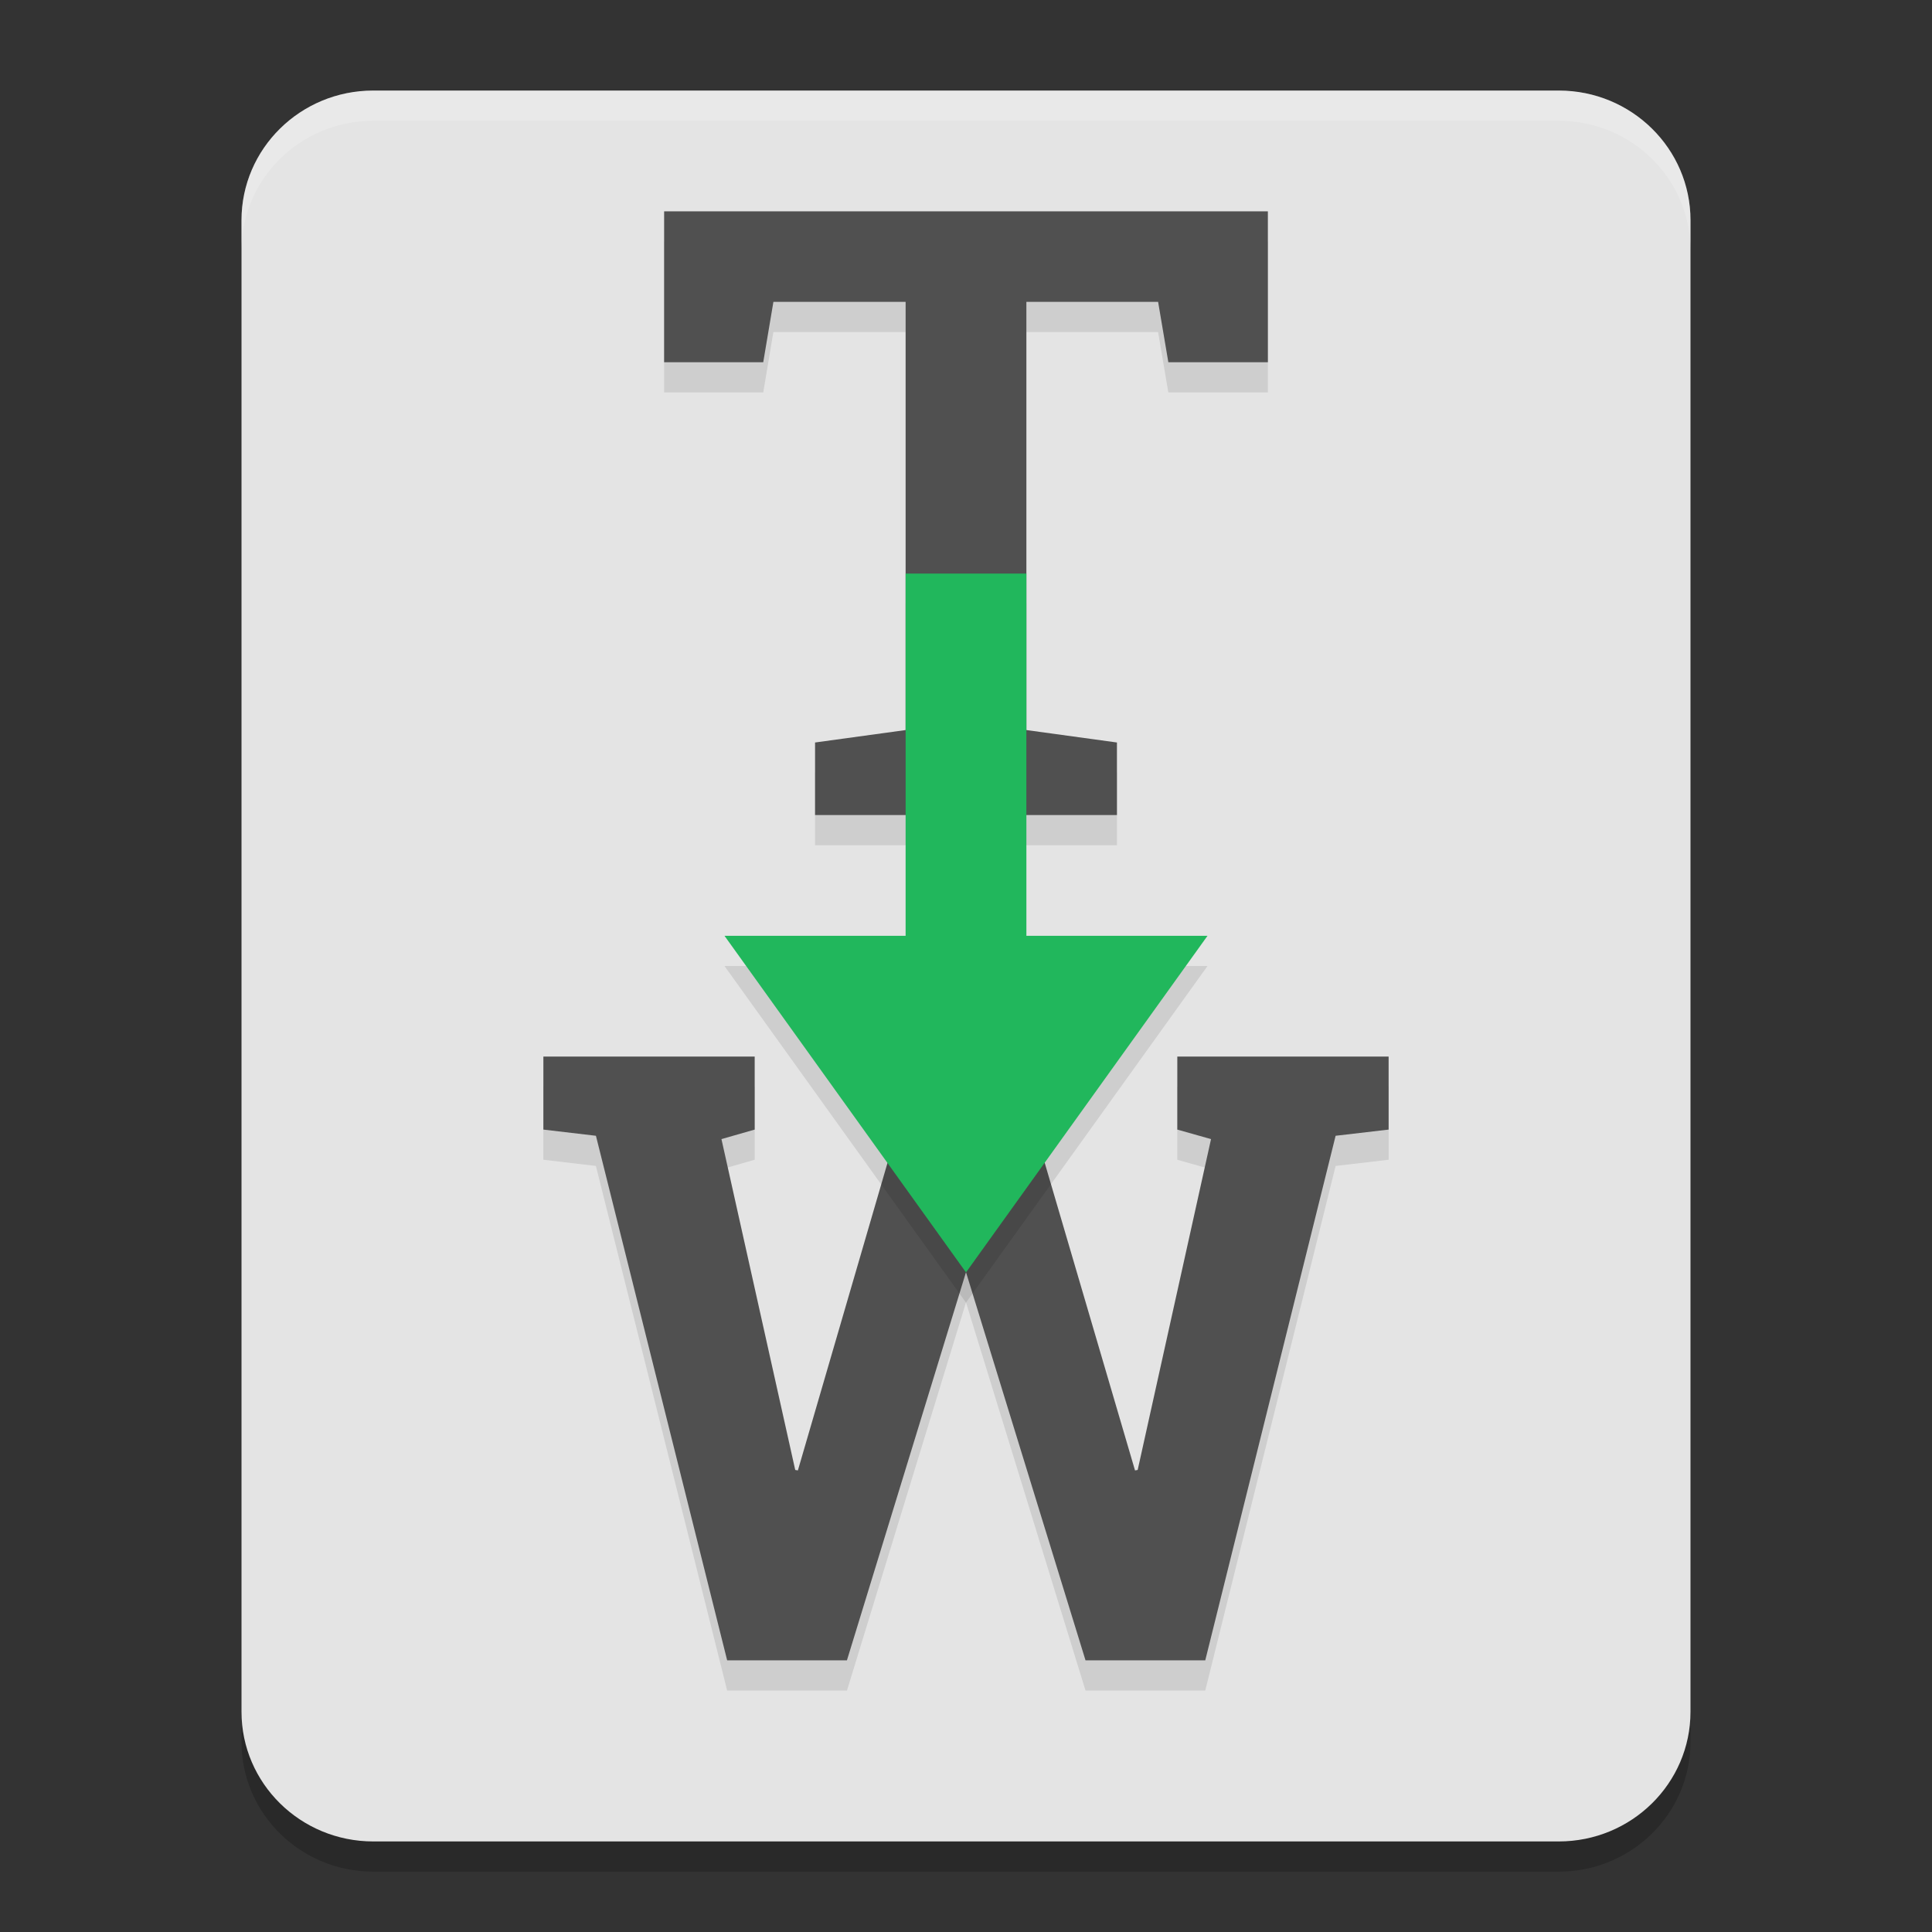 <svg xmlns="http://www.w3.org/2000/svg" width="64" height="64" version="1.1">
 <rect width="100%" height="100%" fill="#333333" stroke="none"/>
 <path style="opacity:0.2" d="M 12.364,4 H 51.636 C 54.046,4 56,5.924 56,8.296 V 57.704 C 56,60.076 54.046,62 51.636,62 H 12.364 C 9.954,62 8,60.076 8,57.704 V 8.296 C 8,5.924 9.954,4 12.364,4 Z M 12.364,4"/>
 <path style="fill:#e4e4e4" d="M 12.364,3 H 51.636 C 54.046,3 56,4.924 56,7.296 V 56.704 C 56,59.076 54.046,61 51.636,61 H 12.364 C 9.954,61 8,59.076 8,56.704 V 7.296 C 8,4.924 9.954,3 12.364,3 Z M 12.364,3"/>
 <path style="opacity:0.1" d="M 22,8 V 13 H 25.283 L 25.619,11 H 30 V 25.184 L 27,25.596 V 28 H 37 V 25.596 L 34,25.184 V 11 H 38.363 L 38.703,13 H 42 V 8 Z M 18,36 V 38.418 L 19.74,38.623 24.088,56 H 28.057 L 32,43.143 35.959,56 H 39.926 L 44.244,38.623 46,38.418 V 36 H 39 V 38.418 L 40.117,38.734 37.688,49.695 37.6,49.709 33.574,36 H 30.426 L 26.432,49.709 26.342,49.695 23.898,38.734 25,38.418 V 36 Z"/>
 <path style="fill:#505050" d="M 42,7 V 12 H 38.703 L 38.364,10 H 34 V 24.184 L 37,24.596 V 27 H 27 V 24.596 L 30,24.184 V 10 H 25.62 L 25.283,12 H 22 V 7 Z"/>
 <path style="fill:#505050" d="M 46,37.419 44.244,37.624 39.926,55 H 35.959 L 32,42.143 V 42.143 L 28.056,55 H 24.088 L 19.741,37.624 18,37.419 V 35 H 25 V 37.419 L 23.899,37.734 26.343,48.694 26.431,48.709 30.426,35 H 33.574 L 37.599,48.709 37.687,48.694 40.117,37.734 39,37.419 V 35 H 46 Z"/>
 <path style="opacity:0.1" d="M 30,20 V 32 H 24 L 32,43.15 40,32 H 34 V 20 Z"/>
 <path style="fill:#21b75c" d="M 30,19 V 31 H 24 L 32,42.15 40,31 H 34 V 19 Z"/>
 <path style="opacity:0.2;fill:#ffffff" d="M 12.363 3 C 9.953 3 8 4.924 8 7.297 L 8 8.297 C 8 5.924 9.953 4 12.363 4 L 51.637 4 C 54.047 4 56 5.924 56 8.297 L 56 7.297 C 56 4.924 54.047 3 51.637 3 L 12.363 3 z"/>
</svg>

